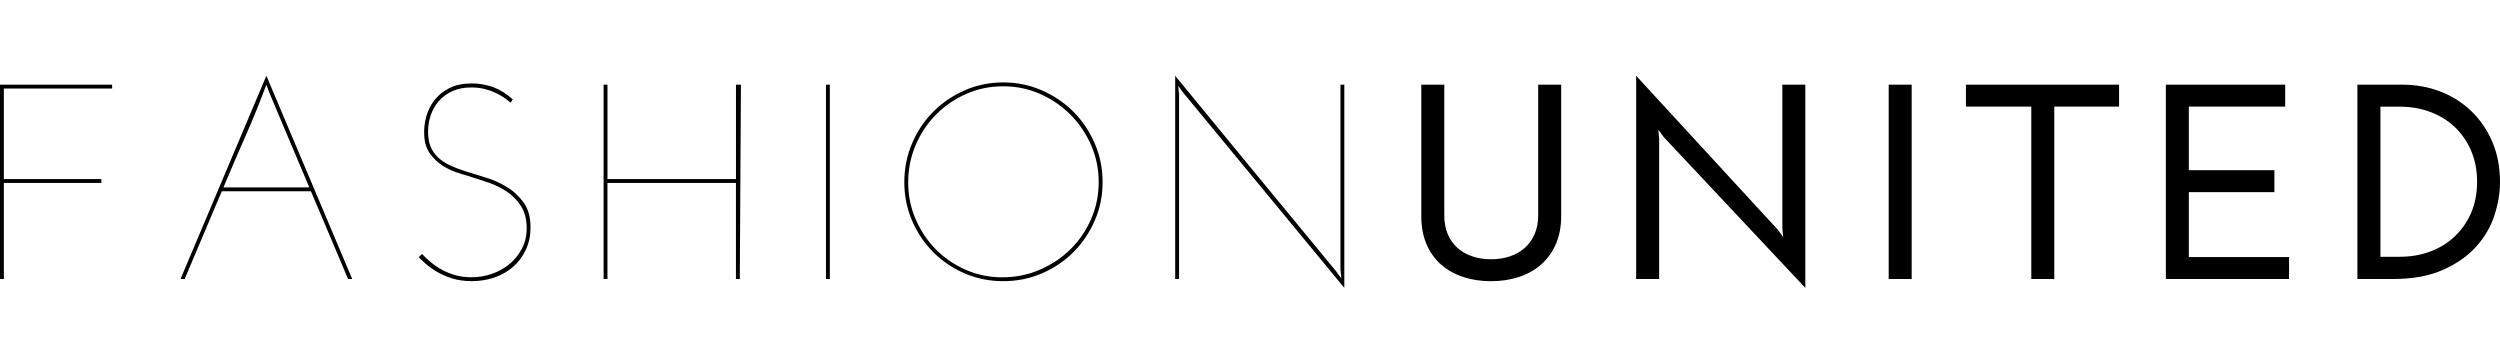 <svg width="165" height="24" viewBox="0 0 165 24" fill="none" xmlns="http://www.w3.org/2000/svg">
<path d="M0 18.412V5.589H7.401V5.845H0.255V11.818H6.689V12.074H0.255V18.413L0 18.412ZM23.245 18.412H22.971C22.557 17.447 22.149 16.481 21.747 15.517C21.344 14.553 20.936 13.587 20.522 12.623H14.638C14.224 13.589 13.816 14.553 13.414 15.517C13.011 16.483 12.603 17.447 12.189 18.412H11.915C12.866 16.164 13.809 13.929 14.748 11.706C15.685 9.482 16.631 7.248 17.581 5C18.532 7.248 19.475 9.482 20.414 11.706C21.351 13.931 22.294 16.166 23.245 18.412ZM17.745 6.046C17.721 5.973 17.693 5.897 17.663 5.816C17.633 5.736 17.605 5.661 17.581 5.587C17.154 6.736 16.696 7.868 16.202 8.985C15.708 10.104 15.223 11.231 14.748 12.367H20.414C19.963 11.304 19.519 10.25 19.079 9.208C18.64 8.161 18.196 7.109 17.745 6.046ZM33.844 6.558C33.82 6.596 33.796 6.631 33.772 6.668C33.747 6.706 33.723 6.741 33.699 6.779C33.589 6.682 33.453 6.575 33.287 6.457C33.123 6.342 32.931 6.231 32.711 6.129C32.491 6.024 32.247 5.94 31.98 5.873C31.712 5.805 31.419 5.772 31.103 5.772C30.627 5.772 30.21 5.854 29.85 6.018C29.491 6.183 29.192 6.403 28.956 6.678C28.717 6.952 28.542 7.265 28.426 7.612C28.311 7.96 28.253 8.324 28.253 8.701C28.253 9.092 28.311 9.423 28.426 9.692C28.542 9.961 28.704 10.192 28.911 10.389C29.118 10.585 29.373 10.755 29.679 10.9C29.983 11.046 30.331 11.181 30.721 11.304C31.099 11.425 31.533 11.56 32.027 11.708C32.521 11.853 32.989 12.063 33.434 12.33C33.88 12.599 34.254 12.944 34.558 13.365C34.862 13.787 35.015 14.333 35.015 15.004C35.015 15.542 34.914 16.029 34.713 16.468C34.511 16.907 34.234 17.283 33.882 17.595C33.528 17.907 33.117 18.144 32.648 18.309C32.178 18.473 31.677 18.555 31.14 18.555C30.654 18.555 30.217 18.494 29.833 18.372C29.45 18.251 29.114 18.103 28.829 17.933C28.542 17.763 28.3 17.587 28.098 17.41C27.897 17.233 27.742 17.089 27.632 16.98L27.852 16.76C28.022 16.943 28.218 17.126 28.438 17.309C28.657 17.492 28.9 17.657 29.168 17.804C29.436 17.95 29.731 18.07 30.055 18.161C30.378 18.253 30.728 18.299 31.106 18.299C31.582 18.299 32.038 18.223 32.476 18.07C32.914 17.916 33.302 17.7 33.637 17.419C33.973 17.139 34.243 16.799 34.45 16.403C34.657 16.007 34.761 15.564 34.761 15.075C34.761 14.488 34.64 14.002 34.396 13.617C34.152 13.232 33.841 12.913 33.464 12.655C33.086 12.399 32.668 12.193 32.212 12.04C31.755 11.887 31.313 11.743 30.887 11.609C30.655 11.549 30.381 11.463 30.065 11.353C29.748 11.242 29.44 11.087 29.142 10.886C28.844 10.684 28.585 10.428 28.365 10.116C28.145 9.804 28.024 9.411 28 8.933C27.975 8.529 28.018 8.124 28.128 7.715C28.238 7.306 28.421 6.936 28.676 6.607C28.931 6.276 29.263 6.011 29.671 5.809C30.079 5.607 30.57 5.506 31.142 5.506C31.604 5.506 32.062 5.583 32.512 5.736C32.961 5.897 33.406 6.168 33.844 6.558ZM39.838 18.412V5.589H40.093V11.818H48.574V5.589H48.902C48.889 7.739 48.877 9.875 48.864 12.001C48.851 14.125 48.84 16.263 48.827 18.413H48.572V12.074H40.092V18.413L39.838 18.412ZM54.514 5.589H54.769V18.413H54.514V5.589ZM59.685 12.018C59.685 11.113 59.857 10.263 60.198 9.462C60.539 8.662 61.005 7.965 61.596 7.373C62.187 6.781 62.878 6.31 63.67 5.962C64.462 5.615 65.308 5.439 66.211 5.439C67.113 5.439 67.963 5.613 68.76 5.962C69.558 6.31 70.253 6.781 70.844 7.373C71.435 7.965 71.904 8.662 72.251 9.462C72.598 10.261 72.771 11.113 72.771 12.018C72.771 12.922 72.598 13.77 72.251 14.564C71.904 15.358 71.435 16.052 70.844 16.644C70.253 17.236 69.558 17.703 68.76 18.045C67.963 18.387 67.113 18.557 66.211 18.557C65.308 18.557 64.462 18.385 63.67 18.045C62.878 17.703 62.187 17.236 61.596 16.644C61.005 16.052 60.539 15.358 60.198 14.564C59.855 13.77 59.685 12.922 59.685 12.018ZM59.941 12.036C59.941 12.903 60.105 13.716 60.435 14.473C60.763 15.229 61.208 15.893 61.769 16.461C62.33 17.029 62.988 17.477 63.743 17.808C64.498 18.139 65.303 18.303 66.155 18.303C67.019 18.303 67.84 18.139 68.613 17.808C69.386 17.479 70.063 17.029 70.641 16.461C71.219 15.893 71.677 15.228 72.011 14.463C72.346 13.699 72.514 12.885 72.514 12.018C72.514 11.151 72.346 10.336 72.011 9.572C71.675 8.81 71.222 8.141 70.648 7.565C70.076 6.992 69.409 6.536 68.647 6.2C67.884 5.863 67.072 5.695 66.207 5.695C65.342 5.695 64.528 5.863 63.767 6.2C63.005 6.536 62.341 6.99 61.775 7.565C61.208 8.139 60.761 8.812 60.431 9.581C60.105 10.351 59.941 11.169 59.941 12.036ZM88.725 5.589V19C86.947 16.838 85.176 14.695 83.417 12.569C81.656 10.444 79.887 8.3 78.109 6.138C78.047 6.052 77.99 5.973 77.936 5.901C77.882 5.828 77.824 5.747 77.762 5.663C77.773 5.76 77.783 5.859 77.79 5.957C77.796 6.054 77.805 6.153 77.818 6.25V18.415H77.563V5.002C79.341 7.175 81.112 9.329 82.871 11.459C84.632 13.591 86.401 15.738 88.179 17.899C88.24 17.985 88.298 18.064 88.352 18.137C88.406 18.21 88.464 18.29 88.526 18.374C88.513 18.277 88.503 18.178 88.498 18.081C88.492 17.984 88.483 17.886 88.47 17.787V5.589H88.725ZM98.409 18.559C97.751 18.559 97.142 18.468 96.583 18.284C96.022 18.101 95.535 17.83 95.121 17.47C94.708 17.109 94.383 16.661 94.152 16.123C93.921 15.585 93.806 14.968 93.806 14.273V5.589H95.323V14.217C95.323 14.68 95.399 15.093 95.552 15.454C95.705 15.814 95.917 16.117 96.191 16.36C96.465 16.605 96.791 16.791 97.17 16.919C97.546 17.047 97.962 17.111 98.413 17.111C98.864 17.111 99.278 17.047 99.656 16.919C100.034 16.79 100.359 16.605 100.635 16.36C100.909 16.115 101.125 15.814 101.283 15.454C101.442 15.093 101.52 14.682 101.52 14.217V5.589H103.037V14.273C103.037 14.97 102.918 15.586 102.681 16.123C102.444 16.661 102.116 17.109 101.702 17.47C101.289 17.83 100.8 18.101 100.241 18.284C99.677 18.468 99.067 18.559 98.409 18.559ZM119.151 5.589V19C117.58 17.326 116.02 15.665 114.473 14.017C112.926 12.367 111.366 10.708 109.795 9.034C109.733 8.948 109.676 8.869 109.622 8.795C109.566 8.722 109.508 8.642 109.448 8.557C109.46 8.655 109.469 8.754 109.476 8.851C109.482 8.948 109.491 9.047 109.504 9.144V18.413H107.987V5.002C109.558 6.711 111.118 8.406 112.665 10.086C114.212 11.765 115.772 13.46 117.343 15.17C117.403 15.256 117.463 15.334 117.517 15.407C117.573 15.48 117.628 15.56 117.69 15.646C117.677 15.549 117.669 15.45 117.662 15.353C117.656 15.256 117.647 15.157 117.634 15.059V5.589H119.151ZM124.653 5.589H126.17V18.413H124.653V5.589ZM139.858 5.589V7.037H135.582V18.413H134.065V7.035H129.752V5.587L139.858 5.589ZM142.946 18.412V5.589H150.822V7.037H144.463V11.231H150.11V12.679H144.463V16.965H151.079V18.413L142.946 18.412ZM155.592 5.589H158.57C159.448 5.589 160.275 5.738 161.054 6.037C161.833 6.336 162.516 6.768 163.101 7.328C163.686 7.89 164.148 8.565 164.489 9.353C164.83 10.142 165 11.029 165 12.018C165 12.739 164.875 13.477 164.625 14.236C164.376 14.994 163.971 15.68 163.41 16.296C162.849 16.913 162.122 17.421 161.226 17.817C160.331 18.215 159.237 18.413 157.946 18.413H155.588V5.589H155.592ZM157.109 7.035V16.947H158.387C159.107 16.947 159.776 16.831 160.398 16.599C161.019 16.367 161.559 16.035 162.016 15.601C162.473 15.168 162.832 14.649 163.095 14.045C163.356 13.44 163.488 12.759 163.488 12.003C163.488 11.246 163.358 10.562 163.095 9.951C162.832 9.34 162.473 8.819 162.016 8.386C161.559 7.952 161.019 7.62 160.398 7.388C159.778 7.156 159.107 7.04 158.387 7.04H157.109V7.035Z" fill="black"/>
</svg>
